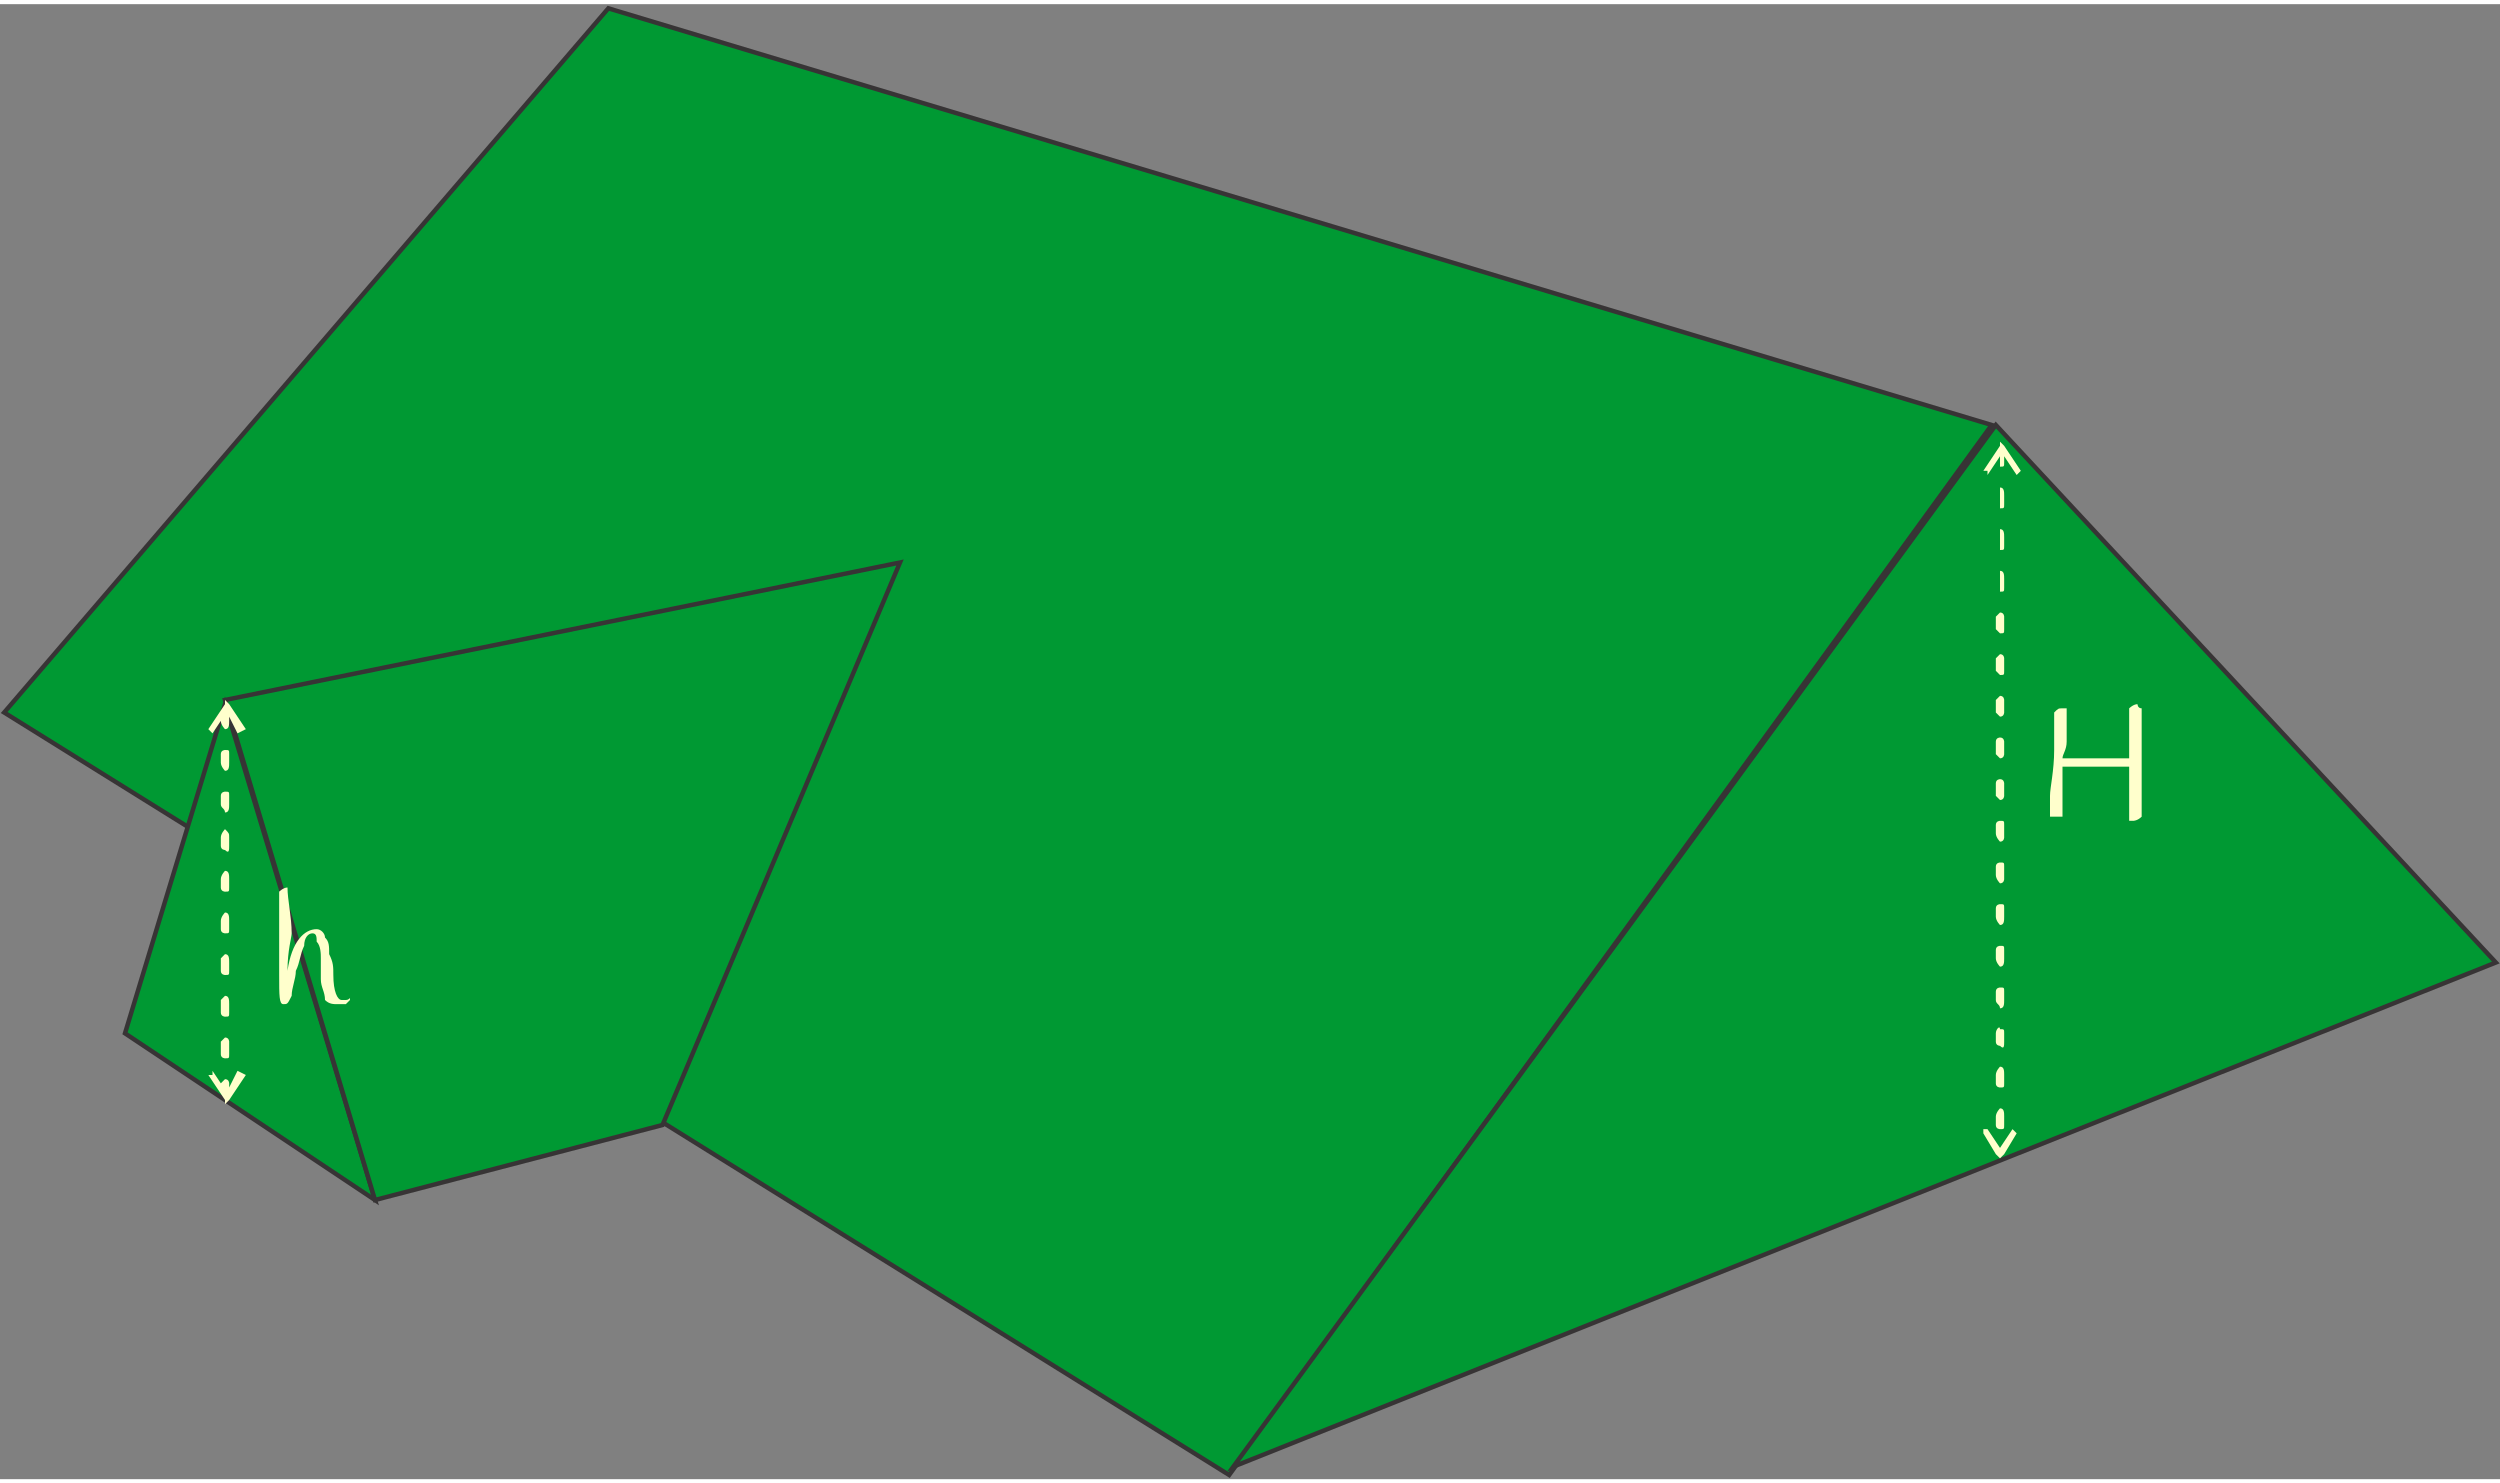 <?xml version="1.0" encoding="UTF-8"?>
<!DOCTYPE svg PUBLIC "-//W3C//DTD SVG 1.1//EN" "http://www.w3.org/Graphics/SVG/1.1/DTD/svg11.dtd">
<!-- Creator: CorelDRAW X7 -->
<svg xmlns="http://www.w3.org/2000/svg" xml:space="preserve" width="600px" height="356px" version="1.1" style="shape-rendering:geometricPrecision; text-rendering:geometricPrecision; image-rendering:optimizeQuality; fill-rule:evenodd; clip-rule:evenodd"
viewBox="0 0 600 354"
 xmlns:xlink="http://www.w3.org/1999/xlink">
 <rect x="0" y="0" width="600" height="354" fill="#808080" stroke="none"/>
 <defs>
  <style type="text/css">
   <![CDATA[
    .str0 {stroke:#373435;stroke-width:1.076}
    .fil0 {fill:#009933}
    .fil1 {fill:#FFFFCC;fill-rule:nonzero}
   ]]>
  </style>
 </defs>
 <g id="Layer_x0020_1">
  <g id="_776353344">
   <g>
    <polygon class="fil0 str0" points="1,170 146,1 478,101 295,353 "/>
    <polygon class="fil0 str0" points="599,230 479,101 296,351 "/>
   </g>
   <polygon class="fil0 str0" points="30,247 54,168 90,287 "/>
   <polygon class="fil0 str0" points="216,134 159,269 90,287 54,167 "/>
  </g>
  <g>
   <path class="fil1" d="M480 106l1 0 4 6 -1 1 -4 -6 1 0 -1 -1zm0 0l0 -1 1 1 -1 0zm-3 6l-1 0 4 -6 1 1 -4 6 0 -1zm3 -4c0,-1 0,-2 0,-2 1,0 1,1 1,2l-1 0zm1 2l-1 0 0 -2 1 0 0 2zm0 0c0,1 0,1 -1,1 0,0 0,0 0,-1l1 0zm-1 8c0,-1 0,-2 0,-2 1,0 1,1 1,2l-1 0zm1 2l-1 0 0 -2 1 0 0 2zm0 0c0,1 0,1 -1,1 0,0 0,0 0,-1l1 0zm-1 7c0,0 0,-1 0,-1 1,0 1,1 1,2l-1 -1zm1 3l-1 0 0 -3 1 1 0 2zm0 0c0,1 0,1 -1,1 0,0 0,0 0,-1l1 0zm-1 7c0,0 0,-1 0,-1 1,0 1,1 1,2l-1 -1zm1 3l-1 0 0 -3 1 1 0 2zm0 0c0,1 0,1 -1,1 0,0 0,0 0,-1l1 0zm-2 7c0,0 1,-1 1,-1 1,0 1,1 1,1l-2 0zm2 3l-2 0 0 -3 2 0 0 3zm0 0c0,1 0,1 -1,1 0,0 -1,-1 -1,-1l2 0zm-2 7c0,0 1,-1 1,-1 1,0 1,1 1,1l-2 0zm2 3l-2 0 0 -3 2 0 0 3zm0 0c0,1 0,1 -1,1 0,0 -1,-1 -1,-1l2 0zm-2 7c0,0 1,-1 1,-1 1,0 1,1 1,1l-2 0zm2 3l-2 0 0 -3 2 0 0 3zm0 0c0,0 0,1 -1,1 0,0 -1,-1 -1,-1l2 0zm-2 7c0,-1 1,-1 1,-1 1,0 1,1 1,1l-2 0zm2 3l-2 0 0 -3 2 0 0 3zm0 0c0,0 0,1 -1,1 0,0 -1,-1 -1,-1l2 0zm-2 7c0,-1 1,-1 1,-1 1,0 1,1 1,1l-2 0zm2 3l-2 0 0 -3 2 0 0 3zm0 0c0,0 0,1 -1,1 0,0 -1,-1 -1,-1l2 0zm-2 7c0,-1 1,-1 1,-1 1,0 1,0 1,1l-2 0zm2 3l-2 -1 0 -2 2 0 0 3zm0 0c0,0 0,1 -1,1 0,0 -1,-1 -1,-2l2 1zm-2 7c0,-1 1,-1 1,-1 1,0 1,0 1,1l-2 0zm2 3l-2 -1 0 -2 2 0 0 3zm0 0c0,0 0,1 -1,1 0,0 -1,-1 -1,-2l2 1zm-2 7c0,-1 1,-1 1,-1 1,0 1,0 1,1l-2 0zm2 2l-2 0 0 -2 2 0 0 2zm0 0c0,1 0,2 -1,2 0,0 -1,-1 -1,-2l2 0zm-2 8c0,-1 1,-1 1,-1 1,0 1,0 1,1l-2 0zm2 2l-2 0 0 -2 2 0 0 2zm0 0c0,1 0,2 -1,2 0,0 -1,-1 -1,-2l2 0zm-2 8c0,-1 1,-1 1,-1 1,0 1,0 1,1l-2 0zm2 2l-2 0 0 -2 2 0 0 2zm0 0c0,1 0,2 -1,2 0,-1 -1,-1 -1,-2l2 0zm-2 8c0,-1 1,-2 1,-1 1,0 1,0 1,1l-2 0zm2 2l-2 0 0 -2 2 0 0 2zm0 0c0,1 0,2 -1,1 0,0 -1,0 -1,-1l2 0zm-2 8c0,-1 1,-2 1,-2 1,0 1,1 1,2l-2 0zm2 2l-2 0 0 -2 2 0 0 2zm0 0c0,1 0,1 -1,1 0,0 -1,0 -1,-1l2 0zm-2 8c0,-1 1,-2 1,-2 1,0 1,1 1,2l-2 0zm2 2l-2 0 0 -2 2 0 0 2zm0 0c0,1 0,1 -1,1 0,0 -1,0 -1,-1l2 0zm-2 7l2 0 -2 0 4 -6 1 1 -3 5 -2 0zm0 0l2 0 -1 1 -1 -1zm-3 -6l1 0 4 6 -2 0 -3 -5 0 -1z"/>
  </g>
  <path class="fil1" d="M511 169c0,0 1,-1 2,-1 0,0 0,1 1,1 0,2 0,5 0,8 0,3 0,6 0,10 0,4 0,7 0,8 -1,1 -2,1 -2,1 0,0 -1,0 -1,0 0,-2 0,-3 0,-4l0 -9c-2,0 -5,0 -7,0 -3,0 -6,0 -9,0 0,6 0,9 0,12 -1,0 -1,0 -2,0 0,0 0,0 -1,0 0,-1 0,-3 0,-5 0,-2 1,-6 1,-11 0,-6 0,-9 0,-9 1,-1 1,-1 2,-1 0,0 1,0 1,0 0,1 0,2 0,3 0,1 0,2 0,5 0,2 -1,3 -1,4 4,0 6,0 9,0 3,0 5,0 7,0 0,-1 0,-2 0,-4 0,-2 0,-5 0,-8z"/>
  <g>
   <path class="fil1" d="M54 168l1 0 4 6 -2 1 -3 -6 1 0 -1 -1zm0 0l0 -1 1 1 -1 0zm-3 7l-1 -1 4 -6 1 1 -4 6 0 0zm2 -5c0,-1 1,-1 1,-1 1,0 1,0 1,1l-2 0zm2 2l-2 0 0 -2 2 0 0 2zm0 0c0,1 0,2 -1,2 0,0 -1,-1 -1,-2l2 0zm-2 8c0,-1 1,-1 1,-1 1,0 1,0 1,1l-2 0zm2 2l-2 0 0 -2 2 0 0 2zm0 0c0,1 0,2 -1,2 0,0 -1,-1 -1,-2l2 0zm-2 8c0,-1 1,-1 1,-1 1,0 1,0 1,1l-2 0zm2 2l-2 0 0 -2 2 0 0 2zm0 0c0,1 0,2 -1,2 0,-1 -1,-1 -1,-2l2 0zm-2 8c0,-1 1,-2 1,-2 1,1 1,1 1,2l-2 0zm2 2l-2 0 0 -2 2 0 0 2zm0 0c0,1 0,2 -1,1 0,0 -1,0 -1,-1l2 0zm-2 8c0,-1 1,-2 1,-2 1,0 1,1 1,2l-2 0zm2 2l-2 0 0 -2 2 0 0 2zm0 0c0,1 0,1 -1,1 0,0 -1,0 -1,-1l2 0zm-2 8c0,-1 1,-2 1,-2 1,0 1,1 1,2l-2 0zm2 2l-2 0 0 -2 2 0 0 2zm0 0c0,1 0,1 -1,1 0,0 -1,0 -1,-1l2 0zm-2 7c0,0 1,-1 1,-1 1,0 1,1 1,2l-2 -1zm2 3l-2 0 0 -3 2 1 0 2zm0 0c0,1 0,1 -1,1 0,0 -1,0 -1,-1l2 0zm-2 7c0,0 1,-1 1,-1 1,0 1,1 1,2l-2 -1zm2 3l-2 0 0 -3 2 1 0 2zm0 0c0,1 0,1 -1,1 0,0 -1,0 -1,-1l2 0zm-2 7c0,0 1,-1 1,-1 1,0 1,1 1,1l-2 0zm2 3l-2 0 0 -3 2 0 0 3zm0 0c0,1 0,1 -1,1 0,0 -1,0 -1,-1l2 0zm-2 7c0,0 1,-1 1,-1 1,0 1,1 1,1l-2 0zm0 2l0 -2 2 0 0 2 -2 0zm1 2l1 -1 -1 0 3 -6 2 1 -4 6 -1 0zm0 0l1 0 -1 1 0 -1zm-3 -6l0 -1 4 6 -1 1 -4 -6 1 0zm4 4c0,1 0,2 -1,1 0,0 -1,0 -1,-1l2 0z"/>
  </g>
  <path class="fil1" d="M67 233l0 -17c0,-2 0,-3 0,-3 0,0 1,-1 2,-1 0,3 1,7 1,11 0,1 -1,4 -1,9 1,-7 4,-10 7,-10 1,0 2,1 2,2 1,1 1,2 1,4 1,2 1,3 1,5 0,4 1,6 2,6 0,0 0,0 1,0 1,0 1,-1 1,0 0,0 0,0 -1,1 -1,0 -1,0 -2,0 -1,0 -2,0 -3,-1 0,-2 -1,-3 -1,-5 0,-1 0,-3 0,-5 0,-1 0,-3 -1,-4 0,-1 0,-2 -1,-2 -1,0 -2,1 -2,3 -1,2 -1,4 -2,6 0,2 -1,4 -1,6 -1,2 -1,2 -2,2 -1,0 -1,-2 -1,-7z"/>
 </g>
</svg>
